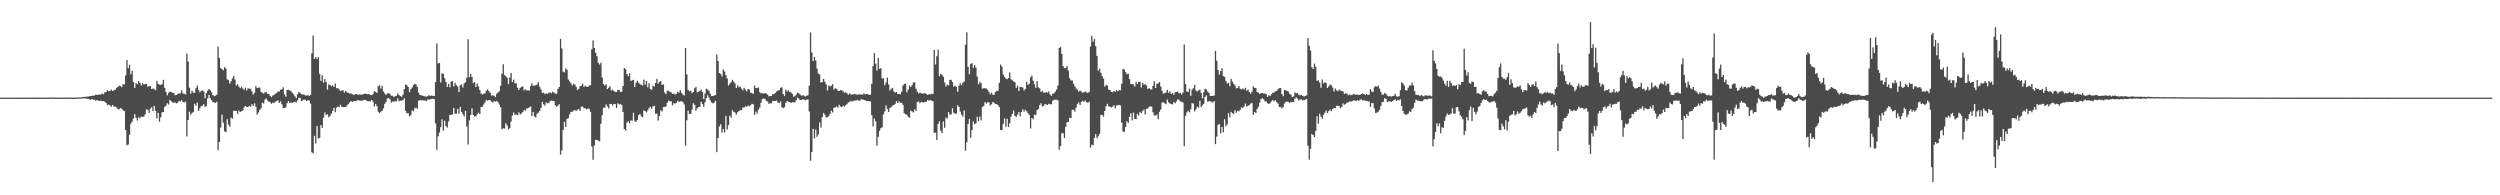 <?xml version="1.0" encoding="UTF-8"?>
<svg xmlns="http://www.w3.org/2000/svg" width="1920" height="150">
  <path d="M0 74.999h1v1.000H0zM1 74.998h1v1.000H1zM2 74.998h1v1.000H2zM3 74.997h1v1.000H3zM4 74.996h1v1.000H4zM5 74.995h1v1.000H5zM6 74.994h1v1.000H6zM7 74.994h1v1.000H7zM8 74.993h1v1.000H8zM9 74.993h1v1.000H9zM10 74.990h1v1.000H10zM11 74.988h1v1.000H11zM12 74.986h1v1.000H12zM13 74.985h1v1.000H13zM14 74.984h1v1.000H14zM15 74.982h1v1.000H15zM16 74.986h1v1.000H16zM17 74.978h1v1.000H17zM18 74.980h1v1.000H18zM19 74.984h1v1.000H19zM20 74.981h1v1.000H20zM21 74.976h1v1.000H21zM22 74.979h1v1.000H22zM23 74.985h1v1.000H23zM24 74.978h1v1.000H24zM25 74.981h1v1.000H25zM26 74.971h1v1.000H26zM27 74.964h1v1.000H27zM28 74.970h1v1.000H28zM29 74.958h1v1.000H29zM30 74.973h1v1.000H30zM31 74.980h1v1.000H31zM32 74.954h1v1.000H32zM33 74.957h1v1.000H33zM34 74.965h1v1.000H34zM35 74.962h1v1.000H35zM36 74.969h1v1.000H36zM37 74.975h1v1.000H37zM38 74.958h1v1.000H38zM39 74.808h1v1.000H39zM40 74.914h1v1.000H40zM41 74.950h1v1.000H41zM42 74.963h1v1.000H42zM43 74.952h1v1.000H43zM44 74.973h1v1.000H44zM45 74.965h1v1.000H45zM46 74.969h1v1.000H46zM47 74.960h1v1.000H47zM48 74.964h1v1.000H48zM49 74.961h1v1.000H49zM50 74.935h1v1.000H50zM51 74.933h1v1.000H51zM52 74.932h1v1.000H52zM53 74.932h1v1.000H53zM54 74.941h1v1.000H54zM55 74.967h1v1.000H55zM56 75.011h1v1.000H56zM57 74.974h1v1.000H57zM58 74.928h1v1.000H58zM59 74.896h1v1.000H59zM60 74.849h1v1.000H60zM61 74.743h1v1.000H61zM62 74.740h1v1.000H62zM63 74.611h1v1.000H63zM64 74.374h1v1.195H64zM65 74.336h1v1.144H65zM66 74.238h1v1.570H66zM67 74.220h1v1.674H67zM68 73.968h1v2.109H68zM69 73.691h1v2.997H69zM70 73.618h1v2.523H70zM71 73.437h1v3.024H71zM72 73.379h1v3.203H72zM73 72.633h1v4.749H73zM74 72.895h1v3.899H74zM75 72.629h1v4.709H75zM76 72.614h1v4.831H76zM77 72.570h1v4.718H77zM78 71.831h1v5.960H78zM79 72.463h1v5.111H79zM80 70.930h1v7.163H80zM81 70.584h1v8.515H81zM82 69.269h1v11.415H82zM83 70.149h1v10.182H83zM84 69.744h1v11.213H84zM85 68.811h1v13.169H85zM86 69.899h1v10.669H86zM87 69.255h1v12.668H87zM88 68.905h1v13.009H88zM89 67.520h1v15.032H89zM90 66.702h1v17.053H90zM91 65.756h1v18.275H91zM92 66.101h1v16.912H92zM93 66.950h1v16.613H93zM94 64.741h1v19.989H94zM95 64.790h1v20.431H95zM96 58.028h1v41.777H96zM97 46.156h1v65.424H97zM98 52.356h1v58.617H98zM99 49.742h1v53.728H99zM100 57.137h1v37.963H100zM101 54.444h1v38.969H101zM102 62.931h1v28.105H102zM103 67.576h1v20.137H103zM104 63.835h1v26.581H104zM105 64.623h1v27.996H105zM106 62.298h1v27.801H106zM107 63.740h1v27.141H107zM108 65.636h1v23.937H108zM109 63.835h1v25.992H109zM110 64.865h1v24.671H110zM111 64.620h1v23.184H111zM112 64.391h1v19.657H112zM113 66.714h1v17.621H113zM114 66.059h1v20.629H114zM115 66.170h1v17.360H115zM116 68.371h1v14.020H116zM117 67.927h1v17.409H117zM118 68.526h1v12.809H118zM119 69.321h1v15.896H119zM120 62.097h1v28.905H120zM121 64.391h1v22.227H121zM122 64.960h1v28.489H122zM123 65.215h1v24.867H123zM124 64.570h1v21.692H124zM125 61.231h1v24.769H125zM126 67.448h1v14.610H126zM127 70.593h1v10.629H127zM128 73.240h1v6.052H128zM129 71.233h1v9.089H129zM130 70.336h1v6.376H130zM131 70.615h1v7.044H131zM132 71.261h1v7.522H132zM133 71.312h1v7.580H133zM134 73.141h1v5.493H134zM135 72.919h1v6.511H135zM136 72.067h1v6.812H136zM137 71.772h1v5.753H137zM138 71.607h1v6.221H138zM139 69.392h1v7.598H139zM140 71.685h1v6.599H140zM141 72.007h1v6.780H141zM142 72.581h1v5.411H142zM143 41.134h1v63.631H143zM144 47.261h1v44.928H144zM145 67.338h1v18.409H145zM146 71.928h1v16.163H146zM147 69.630h1v17.276H147zM148 71.159h1v14.829H148zM149 71.219h1v8.474H149zM150 67.748h1v13.481H150zM151 65.715h1v13.071H151zM152 69.163h1v16.047H152zM153 70.921h1v12.352H153zM154 69.800h1v11.784H154zM155 69.481h1v11.725H155zM156 70.280h1v9.680H156zM157 75.432h1v6.771H157zM158 71.516h1v9.764H158zM159 69.693h1v5.826H159zM160 68.291h1v4.565H160zM161 69.302h1v6.192H161zM162 71.026h1v5.947H162zM163 73.012h1v5.266H163zM164 73.874h1v4.936H164zM165 73.401h1v5.540H165zM166 72.697h1v5.495H166zM167 35.792h1v79.622H167zM168 44.476h1v64.548H168zM169 52.295h1v45.632H169zM170 53.100h1v34.931H170zM171 54.036h1v40.243H171zM172 51.570h1v49.348H172zM173 52.725h1v48.711H173zM174 60.887h1v30.645H174zM175 61.589h1v34.120H175zM176 64.229h1v33.060H176zM177 62.337h1v28.006H177zM178 60.149h1v31.026H178zM179 58.381h1v26.588H179zM180 61.094h1v24.034H180zM181 65.588h1v19.657H181zM182 64.665h1v22.717H182zM183 66.465h1v18.468H183zM184 67.721h1v18.416H184zM185 66.500h1v18.858H185zM186 67.939h1v16.961H186zM187 68.920h1v13.565H187zM188 67.298h1v14.126H188zM189 69.482h1v12.662H189zM190 67.850h1v14.288H190zM191 68.167h1v13.080H191zM192 68.219h1v13.788H192zM193 70.278h1v9.621H193zM194 72.636h1v8.784H194zM195 71.147h1v8.210H195zM196 66.176h1v15.790H196zM197 67.643h1v20.374H197zM198 67.239h1v19.139H198zM199 67.345h1v17.094H199zM200 70.567h1v12.594H200zM201 71.284h1v7.692H201zM202 71.952h1v7.500H202zM203 70.950h1v5.611H203zM204 70.533h1v5.112H204zM205 72.027h1v5.190H205zM206 72.150h1v6.003H206zM207 73.563h1v4.946H207zM208 74.645h1v5.092H208zM209 73.425h1v5.326H209zM210 72.786h1v6.433H210zM211 71.989h1v6.004H211zM212 71.423h1v6.234H212zM213 70.120h1v6.975H213zM214 70.339h1v8.695H214zM215 68.899h1v8.948H215zM216 68.568h1v11.569H216zM217 67.027h1v16.037H217zM218 72.492h1v10.326H218zM219 74.247h1v8.251H219zM220 69.064h1v10.226H220zM221 68.945h1v8.693H221zM222 69.423h1v9.787H222zM223 70.119h1v8.517H223zM224 71.226h1v7.882H224zM225 72.370h1v6.045H225zM226 74.008h1v4.086H226zM227 75.366h1v3.387H227zM228 72.400h1v4.742H228zM229 70.705h1v4.627H229zM230 71.231h1v3.947H230zM231 72.371h1v5.266H231zM232 72.517h1v4.636H232zM233 72.542h1v3.771H233zM234 73.298h1v3.420H234zM235 73.306h1v4.255H235zM236 73.071h1v3.839H236zM237 73.749h1v3.444H237zM238 72.904h1v6.681H238zM239 40.998h1v75.965H239zM240 27.275h1v90.468H240zM241 45.199h1v59.108H241zM242 43.854h1v66.368H242zM243 45.374h1v51.473H243zM244 43.862h1v62.511H244zM245 56.704h1v49.220H245zM246 62.081h1v34.043H246zM247 57.800h1v40.377H247zM248 63.526h1v26.814H248zM249 60.665h1v25.688H249zM250 62.977h1v25.369H250zM251 68.835h1v18.872H251zM252 64.837h1v25.219H252zM253 65.342h1v23.612H253zM254 66.224h1v21.077H254zM255 65.584h1v19.706H255zM256 66.767h1v16.117H256zM257 64.215h1v21.949H257zM258 67.718h1v14.936H258zM259 67.780h1v14.068H259zM260 68.622h1v13.714H260zM261 69.867h1v10.569H261zM262 69.472h1v12.559H262zM263 69.318h1v12.984H263zM264 71.115h1v10.996H264zM265 69.774h1v12.414H265zM266 70.934h1v10.091H266zM267 71.277h1v8.641H267zM268 71.917h1v6.822H268zM269 71.619h1v5.983H269zM270 72.363h1v5.931H270zM271 72.782h1v4.883H271zM272 72.555h1v5.079H272zM273 72.202h1v5.267H273zM274 72.573h1v4.504H274zM275 72.635h1v4.393H275zM276 72.493h1v4.862H276zM277 72.811h1v4.476H277zM278 72.502h1v4.800H278zM279 72.209h1v4.417H279zM280 71.810h1v4.974H280zM281 72.101h1v5.167H281zM282 72.430h1v5.350H282zM283 72.103h1v5.623H283zM284 72.957h1v4.843H284zM285 73.088h1v3.612H285zM286 72.347h1v5.737H286zM287 70.016h1v11.762H287zM288 70.531h1v9.261H288zM289 71.369h1v10.176H289zM290 66.230h1v19.625H290zM291 65.456h1v21.492H291zM292 67.990h1v17.859H292zM293 65.894h1v19.158H293zM294 70.197h1v13.027H294zM295 71.746h1v8.023H295zM296 72.883h1v5.488H296zM297 71.799h1v3.810H297zM298 71.479h1v3.808H298zM299 72.250h1v4.086H299zM300 73.525h1v5.282H300zM301 73.522h1v4.514H301zM302 74.494h1v3.535H302zM303 73.880h1v3.894H303zM304 73.502h1v4.385H304zM305 71.666h1v3.974H305zM306 72.989h1v4.736H306zM307 73.815h1v3.488H307zM308 74.337h1v2.999H308zM309 72.576h1v4.228H309zM310 68.480h1v6.965H310zM311 64.864h1v20.278H311zM312 65.507h1v21.548H312zM313 66.800h1v20.082H313zM314 70.714h1v18.583H314zM315 68.626h1v19.824H315zM316 67.250h1v17.518H316zM317 65.401h1v20.099H317zM318 64.346h1v18.918H318zM319 64.860h1v17.827H319zM320 66.748h1v16.698H320zM321 71.188h1v6.200H321zM322 72.895h1v3.972H322zM323 73.173h1v3.931H323zM324 73.456h1v3.502H324zM325 73.804h1v3.377H325zM326 74.044h1v3.121H326zM327 74.251h1v3.468H327zM328 73.793h1v2.648H328zM329 73.080h1v3.462H329zM330 73.709h1v2.530H330zM331 73.339h1v2.715H331zM332 73.694h1v2.151H332zM333 73.764h1v2.445H333zM334 63.045h1v31.750H334zM335 33.332h1v81.765H335zM336 48.790h1v55.895H336zM337 48.319h1v53.492H337zM338 63.325h1v34.352H338zM339 56.293h1v35.340H339zM340 56.776h1v43.516H340zM341 60.067h1v32.688H341zM342 62.869h1v34.063H342zM343 66.724h1v31.219H343zM344 64.351h1v28.884H344zM345 67.039h1v21.103H345zM346 62.660h1v25.647H346zM347 62.207h1v25.623H347zM348 66.282h1v16.592H348zM349 63.545h1v23.757H349zM350 65.396h1v21.948H350zM351 66.455h1v17.228H351zM352 70.678h1v16.605H352zM353 65.448h1v16.648H353zM354 64.861h1v21.051H354zM355 67.199h1v20.610H355zM356 64.032h1v25.370H356zM357 63.106h1v22.051H357zM358 59.621h1v37.466H358zM359 30.095h1v80.871H359zM360 59.312h1v33.208H360zM361 56.722h1v31.665H361zM362 59.209h1v23.993H362zM363 63.840h1v24.549H363zM364 63.034h1v26.468H364zM365 66.765h1v22.519H365zM366 64.176h1v23.562H366zM367 66.350h1v20.191H367zM368 69.182h1v18.393H368zM369 71.777h1v10.471H369zM370 72.564h1v9.432H370zM371 71.985h1v8.290H371zM372 71.606h1v7.057H372zM373 69.664h1v7.050H373zM374 68.747h1v8.592H374zM375 70.042h1v6.806H375zM376 71.269h1v5.710H376zM377 73.362h1v4.726H377zM378 73.265h1v5.499H378zM379 73.527h1v4.209H379zM380 74.571h1v3.449H380zM381 71.970h1v5.486H381zM382 70.989h1v7.556H382zM383 70.087h1v10.189H383zM384 65.839h1v16.495H384zM385 56.557h1v42.796H385zM386 49.299h1v49.196H386zM387 57.689h1v41.090H387zM388 58.580h1v36.038H388zM389 59.681h1v36.603H389zM390 64.577h1v34.775H390zM391 59.556h1v38.972H391zM392 55.963h1v37.432H392zM393 63.034h1v25.722H393zM394 61.144h1v25.218H394zM395 63.833h1v24.353H395zM396 64.113h1v23.792H396zM397 67.404h1v21.107H397zM398 69.074h1v17.214H398zM399 67.460h1v20.373H399zM400 66.790h1v20.418H400zM401 66.280h1v19.779H401zM402 69.432h1v14.967H402zM403 68.578h1v16.375H403zM404 69.422h1v13.900H404zM405 69.317h1v13.715H405zM406 69.527h1v12.968H406zM407 66.169h1v15.561H407zM408 64.010h1v25.145H408zM409 65.860h1v20.063H409zM410 65.769h1v23.655H410zM411 65.380h1v24.788H411zM412 64.910h1v22.484H412zM413 63.124h1v23.383H413zM414 66.590h1v18.655H414zM415 68.645h1v14.268H415zM416 71.298h1v6.916H416zM417 71.129h1v8.941H417zM418 72.322h1v8.836H418zM419 71.597h1v7.076H419zM420 72.217h1v7.175H420zM421 71.204h1v7.851H421zM422 70.920h1v6.751H422zM423 71.607h1v5.623H423zM424 70.449h1v6.953H424zM425 71.081h1v6.495H425zM426 71.869h1v9.023H426zM427 71.996h1v9.941H427zM428 68.245h1v12.847H428zM429 66.809h1v13.206H429zM430 29.781h1v89.050H430zM431 37.228h1v78.281H431zM432 55.029h1v44.924H432zM433 55.621h1v37.891H433zM434 52.481h1v44.957H434zM435 53.644h1v37.662H435zM436 61.103h1v29.607H436zM437 62.528h1v25.283H437zM438 63.982h1v21.910H438zM439 65.636h1v20.223H439zM440 64.249h1v20.615H440zM441 65.034h1v19.429H441zM442 66.647h1v18.622H442zM443 69.082h1v15.182H443zM444 68.354h1v15.388H444zM445 66.163h1v19.028H445zM446 65.831h1v16.064H446zM447 64.244h1v17.682H447zM448 66.836h1v16.364H448zM449 65.733h1v17.345H449zM450 66.603h1v17.426H450zM451 66.698h1v16.774H451zM452 65.786h1v17.710H452zM453 65.383h1v20.484H453zM454 37.846h1v74.634H454zM455 31.072h1v91.636H455zM456 36.843h1v74.939H456zM457 40.464h1v66.829H457zM458 43.137h1v64.429H458zM459 48.261h1v59.759H459zM460 49.541h1v59.039H460zM461 48.114h1v46.983H461zM462 59.564h1v28.861H462zM463 64.439h1v18.282H463zM464 65.746h1v16.987H464zM465 64.770h1v15.479H465zM466 68.417h1v13.300H466zM467 67.444h1v15.837H467zM468 66.088h1v13.749H468zM469 69.480h1v10.329H469zM470 68.862h1v12.233H470zM471 69.788h1v10.057H471zM472 70.719h1v9.183H472zM473 70.632h1v12.409H473zM474 69.030h1v10.388H474zM475 69.050h1v11.236H475zM476 70.627h1v9.133H476zM477 70.475h1v10.220H477zM478 66.054h1v19.933H478zM479 52.270h1v46.784H479zM480 53.126h1v47.157H480zM481 56.838h1v37.212H481zM482 58.500h1v34.640H482zM483 56.259h1v38.431H483zM484 62.152h1v30.310H484zM485 61.635h1v31.104H485zM486 61.319h1v25.317H486zM487 66.827h1v25.935H487zM488 63.609h1v30.092H488zM489 62.022h1v30.108H489zM490 63.501h1v24.858H490zM491 64.556h1v22.974H491zM492 65.271h1v23.985H492zM493 65.697h1v24.345H493zM494 61.209h1v23.651H494zM495 65.050h1v20.229H495zM496 62.175h1v24.125H496zM497 67.063h1v17.732H497zM498 63.906h1v19.096H498zM499 68.340h1v13.682H499zM500 69.040h1v14.412H500zM501 65.946h1v15.704H501zM502 66.470h1v14.710H502zM503 63.746h1v23.588H503zM504 60.568h1v26.782H504zM505 64.312h1v28.294H505zM506 62.974h1v26.071H506zM507 62.324h1v22.341H507zM508 65.295h1v20.378H508zM509 64.825h1v17.389H509zM510 70.939h1v11.141H510zM511 72.300h1v9.497H511zM512 69.695h1v9.203H512zM513 69.709h1v7.658H513zM514 70.565h1v7.131H514zM515 71.006h1v6.881H515zM516 72.151h1v8.748H516zM517 71.720h1v7.519H517zM518 72.673h1v6.835H518zM519 72.051h1v6.897H519zM520 70.581h1v6.928H520zM521 71.160h1v7.055H521zM522 69.253h1v8.642H522zM523 71.377h1v6.365H523zM524 72.681h1v5.711H524zM525 73.243h1v6.911H525zM526 36.873h1v75.056H526zM527 57.191h1v35.150H527zM528 69.064h1v15.953H528zM529 70.026h1v17.441H529zM530 69.734h1v17.782H530zM531 71.594h1v12.588H531zM532 70.585h1v8.737H532zM533 67.841h1v12.674H533zM534 66.646h1v18.331H534zM535 70.889h1v12.235H535zM536 70.441h1v11.739H536zM537 69.804h1v12.156H537zM538 68.925h1v9.281H538zM539 70.742h1v9.109H539zM540 75.988h1v6.038H540zM541 71.757h1v6.743H541zM542 68.091h1v7.337H542zM543 68.809h1v4.352H543zM544 69.776h1v5.172H544zM545 72.000h1v5.146H545zM546 73.858h1v4.883H546zM547 73.746h1v5.616H547zM548 73.411h1v5.337H548zM549 72.983h1v4.422H549zM550 41.861h1v75.017H550zM551 46.828h1v59.242H551zM552 56.065h1v41.187H552zM553 56.724h1v38.688H553zM554 58.755h1v43.133H554zM555 53.312h1v45.790H555zM556 54.957h1v46.885H556zM557 57.694h1v31.301H557zM558 60.313h1v39.078H558zM559 65.645h1v30.342H559zM560 64.219h1v24.574H560zM561 63.130h1v27.202H561zM562 61.283h1v23.293H562zM563 62.596h1v23.274H563zM564 64.105h1v22.304H564zM565 67.609h1v20.381H565zM566 65.580h1v20.700H566zM567 67.066h1v18.277H567zM568 66.446h1v18.132H568zM569 68.048h1v16.600H569zM570 69.260h1v13.396H570zM571 67.426h1v15.158H571zM572 68.800h1v12.922H572zM573 70.158h1v11.805H573zM574 68.325h1v12.680H574zM575 68.804h1v12.739H575zM576 71.126h1v9.695H576zM577 71.494h1v8.244H577zM578 72.153h1v7.951H578zM579 65.709h1v22.470H579zM580 67.526h1v18.174H580zM581 67.745h1v19.478H581zM582 67.146h1v17.089H582zM583 70.863h1v11.708H583zM584 71.673h1v7.186H584zM585 71.557h1v4.561H585zM586 71.914h1v3.696H586zM587 71.365h1v4.598H587zM588 71.865h1v5.531H588zM589 72.624h1v5.317H589zM590 74.009h1v5.657H590zM591 73.763h1v5.656H591zM592 73.737h1v5.525H592zM593 72.250h1v5.215H593zM594 72.358h1v5.280H594zM595 71.237h1v6.328H595zM596 70.139h1v7.042H596zM597 69.601h1v9.139H597zM598 69.236h1v9.990H598zM599 67.394h1v10.458H599zM600 67.019h1v15.191H600zM601 72.190h1v10.931H601zM602 73.755h1v8.637H602zM603 68.882h1v10.043H603zM604 70.280h1v7.240H604zM605 69.396h1v8.902H605zM606 70.571h1v7.833H606zM607 71.050h1v8.080H607zM608 72.049h1v6.415H608zM609 74.235h1v4.410H609zM610 73.872h1v4.609H610zM611 72.645h1v4.282H611zM612 71.233h1v3.713H612zM613 71.566h1v4.187H613zM614 72.698h1v4.129H614zM615 73.519h1v3.216H615zM616 73.122h1v3.054H616zM617 73.457h1v3.102H617zM618 74.161h1v2.873H618zM619 73.469h1v2.969H619zM620 73.229h1v3.088H620zM621 65.773h1v19.811H621zM622 24.877h1v98.560H622zM623 40.258h1v76.472H623zM624 46.910h1v52.037H624zM625 43.719h1v62.626H625zM626 46.420h1v53.161H626zM627 52.614h1v52.484H627zM628 56.457h1v46.704H628zM629 57.144h1v36.884H629zM630 63.378h1v34.668H630zM631 63.069h1v26.905H631zM632 60.588h1v26.234H632zM633 62.708h1v25.378H633zM634 64.693h1v25.619H634zM635 69.464h1v20.435H635zM636 65.537h1v23.678H636zM637 66.462h1v20.916H637zM638 65.738h1v19.310H638zM639 64.643h1v21.703H639zM640 68.756h1v13.967H640zM641 67.712h1v14.793H641zM642 68.234h1v13.540H642zM643 69.589h1v13.016H643zM644 69.882h1v10.607H644zM645 69.243h1v12.613H645zM646 69.245h1v12.939H646zM647 70.214h1v10.985H647zM648 71.322h1v10.551H648zM649 70.808h1v10.057H649zM650 71.599h1v8.390H650zM651 72.762h1v5.911H651zM652 71.722h1v6.508H652zM653 72.474h1v4.958H653zM654 72.647h1v5.373H654zM655 72.472h1v4.960H655zM656 72.109h1v5.264H656zM657 72.544h1v4.671H657zM658 72.717h1v3.995H658zM659 72.490h1v4.782H659zM660 72.499h1v4.732H660zM661 72.560h1v3.626H661zM662 72.658h1v3.685H662zM663 71.698h1v5.110H663zM664 72.535h1v4.523H664zM665 72.137h1v5.466H665zM666 72.227h1v5.359H666zM667 72.981h1v4.729H667zM668 72.717h1v5.241H668zM669 64.338h1v24.094H669zM670 50.727h1v46.354H670zM671 40.813h1v50.233H671zM672 48.921h1v44.237H672zM673 54.107h1v57.755H673zM674 44.498h1v60.554H674zM675 52.914h1v47.603H675zM676 52.319h1v46.213H676zM677 60.222h1v37.506H677zM678 60.093h1v27.770H678zM679 65.458h1v20.152H679zM680 63.308h1v17.614H680zM681 59.583h1v24.156H681zM682 64.880h1v21.158H682zM683 69.457h1v13.458H683zM684 68.201h1v14.084H684zM685 67.481h1v13.642H685zM686 70.173h1v10.533H686zM687 71.150h1v8.628H687zM688 70.648h1v7.060H688zM689 72.206h1v6.958H689zM690 72.070h1v5.871H690zM691 72.521h1v6.409H691zM692 70.429h1v8.448H692zM693 65.733h1v14.867H693zM694 64.407h1v22.539H694zM695 64.381h1v23.404H695zM696 70.917h1v17.249H696zM697 68.876h1v20.755H697zM698 65.656h1v24.851H698zM699 66.891h1v18.038H699zM700 65.380h1v20.298H700zM701 63.337h1v23.102H701zM702 63.293h1v20.690H702zM703 68.175h1v17.112H703zM704 70.384h1v8.104H704zM705 71.775h1v6.170H705zM706 71.162h1v8.091H706zM707 71.502h1v6.744H707zM708 71.931h1v6.710H708zM709 71.755h1v7.002H709zM710 71.630h1v6.549H710zM711 72.215h1v6.027H711zM712 72.889h1v3.870H712zM713 72.219h1v5.152H713zM714 72.477h1v4.398H714zM715 71.889h1v5.441H715zM716 72.315h1v5.464H716zM717 38.281h1v63.795H717zM718 49.487h1v52.332H718zM719 43.184h1v64.331H719zM720 38.125h1v57.043H720zM721 58.594h1v34.433H721zM722 56.745h1v43.648H722zM723 57.468h1v44.798H723zM724 58.951h1v34.352H724zM725 63.295h1v34.865H725zM726 66.458h1v23.853H726zM727 64.991h1v25.973H727zM728 65.580h1v20.466H728zM729 61.349h1v26.614H729zM730 61.302h1v26.537H730zM731 63.015h1v20.177H731zM732 66.475h1v20.157H732zM733 65.752h1v21.575H733zM734 66.703h1v20.552H734zM735 70.431h1v10.472H735zM736 65.916h1v16.211H736zM737 64.008h1v21.692H737zM738 65.413h1v22.597H738zM739 63.484h1v26.060H739zM740 62.615h1v22.225H740zM741 34.261h1v81.499H741zM742 24.785h1v84.594H742zM743 51.346h1v43.822H743zM744 56.967h1v34.474H744zM745 49.036h1v56.676H745zM746 48.556h1v51.443H746zM747 52.120h1v41.154H747zM748 49.931h1v45.440H748zM749 51.841h1v42.942H749zM750 58.737h1v30.943H750zM751 64.644h1v28.375H751zM752 62.930h1v26.637H752zM753 63.927h1v28.596H753zM754 68.168h1v14.034H754zM755 67.716h1v13.667H755zM756 67.797h1v10.602H756zM757 68.012h1v11.570H757zM758 68.868h1v9.738H758zM759 70.563h1v8.085H759zM760 72.511h1v8.468H760zM761 71.217h1v8.885H761zM762 72.710h1v5.644H762zM763 72.919h1v5.992H763zM764 70.726h1v9.144H764zM765 69.956h1v10.042H765zM766 69.631h1v11.230H766zM767 63.608h1v18.633H767zM768 49.572h1v50.294H768zM769 51.248h1v48.655H769zM770 57.306h1v37.797H770zM771 59.030h1v31.912H771zM772 60.299h1v37.025H772zM773 60.871h1v30.296H773zM774 59.918h1v37.668H774zM775 55.592h1v39.098H775zM776 60.947h1v28.652H776zM777 61.646h1v25.789H777zM778 62.587h1v22.356H778zM779 63.199h1v25.845H779zM780 67.503h1v22.265H780zM781 65.769h1v22.311H781zM782 69.827h1v16.282H782zM783 66.607h1v22.761H783zM784 66.907h1v19.036H784zM785 67.215h1v16.755H785zM786 69.509h1v16.199H786zM787 68.386h1v15.909H787zM788 62.846h1v22.563H788zM789 65.289h1v21.659H789zM790 64.248h1v23.987H790zM791 59.412h1v39.284H791zM792 58.135h1v32.503H792zM793 61.973h1v29.687H793zM794 64.695h1v23.345H794zM795 67.417h1v21.003H795zM796 62.270h1v22.315H796zM797 67.053h1v16.645H797zM798 67.832h1v12.891H798zM799 70.605h1v8.699H799zM800 69.711h1v12.109H800zM801 71.002h1v10.290H801zM802 71.375h1v8.447H802zM803 70.539h1v9.819H803zM804 71.236h1v9.320H804zM805 70.164h1v9.463H805zM806 72.547h1v7.410H806zM807 73.635h1v6.510H807zM808 71.927h1v5.470H808zM809 71.803h1v4.852H809zM810 70.331h1v6.224H810zM811 68.713h1v7.862H811zM812 65.665h1v11.514H812zM813 36.767h1v78.129H813zM814 36.223h1v75.961H814zM815 41.347h1v60.919H815zM816 50.782h1v51.616H816zM817 52.447h1v53.468H817zM818 52.216h1v45.117H818zM819 50.701h1v43.137H819zM820 54.311h1v39.261H820zM821 60.122h1v30.330H821zM822 61.739h1v29.051H822zM823 61.801h1v22.480H823zM824 64.275h1v20.064H824zM825 66.275h1v19.439H825zM826 68.122h1v14.498H826zM827 68.908h1v10.838H827zM828 70.355h1v8.352H828zM829 69.606h1v11.034H829zM830 70.302h1v8.075H830zM831 71.299h1v6.169H831zM832 70.762h1v7.392H832zM833 70.347h1v6.850H833zM834 70.963h1v7.564H834zM835 71.470h1v7.414H835zM836 70.489h1v7.620H836zM837 35.691h1v77.716H837zM838 27.569h1v83.480H838zM839 31.993h1v79.627H839zM840 29.922h1v76.033H840zM841 35.456h1v67.481H841zM842 42.904h1v63.222H842zM843 54.252h1v50.410H843zM844 52.624h1v50.110H844zM845 55.879h1v32.487H845zM846 58.371h1v29.785H846zM847 60.306h1v29.280H847zM848 66.487h1v18.732H848zM849 65.152h1v16.406H849zM850 65.699h1v14.022H850zM851 68.789h1v12.848H851zM852 69.119h1v12.830H852zM853 70.625h1v11.891H853zM854 70.815h1v11.116H854zM855 69.879h1v10.940H855zM856 70.563h1v12.638H856zM857 69.147h1v11.890H857zM858 70.068h1v10.737H858zM859 69.297h1v11.277H859zM860 69.356h1v11.621H860zM861 64.238h1v29.942H861zM862 53.028h1v48.004H862zM863 53.303h1v47.987H863zM864 55.416h1v42.094H864zM865 57.001h1v36.191H865zM866 56.615h1v37.797H866zM867 60.771h1v28.947H867zM868 64.506h1v22.486H868zM869 64.475h1v27.997H869zM870 64.821h1v21.580H870zM871 66.461h1v24.856H871zM872 62.878h1v28.571H872zM873 64.575h1v22.849H873zM874 62.903h1v25.817H874zM875 62.882h1v23.081H875zM876 67.233h1v19.724H876zM877 63.768h1v21.451H877zM878 65.101h1v18.995H878zM879 64.640h1v23.305H879zM880 65.607h1v18.018H880zM881 68.244h1v15.088H881zM882 67.706h1v14.388H882zM883 68.503h1v13.185H883zM884 68.810h1v13.095H884zM885 65.950h1v20.335H885zM886 62.375h1v26.373H886zM887 67.562h1v21.175H887zM888 64.289h1v23.675H888zM889 64.161h1v27.396H889zM890 62.967h1v22.892H890zM891 66.430h1v17.681H891zM892 69.773h1v9.005H892zM893 71.887h1v6.646H893zM894 71.481h1v7.858H894zM895 71.022h1v9.022H895zM896 68.989h1v7.490H896zM897 71.273h1v7.334H897zM898 70.106h1v9.433H898zM899 72.121h1v7.800H899zM900 71.447h1v8.711H900zM901 72.847h1v5.598H901zM902 70.923h1v8.400H902zM903 70.608h1v7.332H903zM904 70.292h1v6.023H904zM905 71.655h1v5.012H905zM906 71.323h1v6.673H906zM907 72.627h1v5.526H907zM908 71.098h1v7.630H908zM909 34.146h1v78.173H909zM910 64.515h1v24.523H910zM911 70.309h1v15.989H911zM912 70.628h1v14.524H912zM913 68.051h1v18.236H913zM914 73.590h1v10.397H914zM915 68.783h1v10.455H915zM916 67.735h1v11.766H916zM917 65.187h1v20.364H917zM918 69.481h1v14.520H918zM919 70.228h1v11.726H919zM920 69.500h1v13.235H920zM921 68.753h1v8.689H921zM922 71.305h1v10.952H922zM923 75.458h1v5.399H923zM924 70.855h1v8.904H924zM925 68.149h1v6.273H925zM926 68.691h1v4.548H926zM927 70.295h1v7.775H927zM928 71.443h1v6.242H928zM929 73.668h1v4.183H929zM930 73.683h1v4.453H930zM931 73.668h1v5.235H931zM932 73.304h1v4.339H932zM933 39.074h1v71.607H933zM934 46.642h1v58.199H934zM935 53.802h1v42.111H935zM936 57.249h1v37.865H936zM937 54.525h1v47.853H937zM938 52.430h1v45.046H938zM939 58.435h1v43.207H939zM940 58.930h1v32.733H940zM941 62.099h1v34.939H941zM942 64.095h1v31.421H942zM943 63.629h1v23.302H943zM944 66.187h1v23.995H944zM945 60.496h1v25.409H945zM946 62.600h1v24.419H946zM947 64.421h1v22.958H947zM948 65.665h1v18.994H948zM949 67.816h1v18.768H949zM950 67.555h1v17.562H950zM951 65.981h1v19.545H951zM952 68.156h1v16.162H952zM953 68.666h1v13.779H953zM954 67.845h1v15.121H954zM955 68.749h1v12.914H955zM956 67.414h1v12.142H956zM957 69.756h1v12.176H957zM958 68.693h1v12.557H958zM959 70.602h1v10.034H959zM960 71.983h1v7.644H960zM961 70.449h1v8.552H961zM962 66.401h1v21.884H962zM963 67.441h1v18.505H963zM964 67.592h1v19.302H964zM965 70.682h1v12.980H965zM966 71.094h1v10.830H966zM967 72.256h1v6.507H967zM968 71.489h1v4.524H968zM969 71.312h1v4.068H969zM970 71.820h1v4.398H970zM971 71.778h1v6.059H971zM972 72.398h1v5.571H972zM973 74.480h1v4.791H973zM974 73.151h1v6.778H974zM975 73.667h1v5.516H975zM976 72.338h1v5.510H976zM977 71.304h1v5.525H977zM978 70.954h1v6.815H978zM979 70.098h1v6.834H979zM980 69.915h1v8.543H980zM981 68.581h1v10.967H981zM982 67.681h1v14.507H982zM983 67.551h1v14.558H983zM984 72.120h1v11.086H984zM985 73.936h1v8.336H985zM986 69.066h1v10.451H986zM987 69.435h1v8.632H987zM988 69.790h1v8.275H988zM989 70.278h1v8.029H989zM990 72.100h1v7.074H990zM991 72.744h1v5.498H991zM992 74.658h1v3.850H992zM993 74.076h1v4.242H993zM994 71.008h1v4.875H994zM995 71.685h1v3.043H995zM996 71.386h1v4.400H996zM997 72.875h1v4.176H997zM998 73.222h1v3.304H998zM999 72.784h1v3.416H999zM1000 73.681h1v3.366H1000zM1001 74.168h1v2.734H1001zM1002 73.723h1v2.835H1002zM1003 73.165h1v2.792H1003zM1004 29.289h1v82.562H1004zM1005 35.025h1v87.487H1005zM1006 38.750h1v75.551H1006zM1007 51.559h1v51.380H1007zM1008 53.016h1v50.629H1008zM1009 48.909h1v56.344H1009zM1010 51.247h1v49.261H1010zM1011 62.044h1v27.248H1011zM1012 61.694h1v33.306H1012zM1013 63.376h1v24.043H1013zM1014 67.350h1v22.218H1014zM1015 61.028h1v30.177H1015zM1016 63.991h1v24.247H1016zM1017 63.149h1v23.375H1017zM1018 63.778h1v21.129H1018zM1019 67.543h1v19.278H1019zM1020 66.310h1v19.074H1020zM1021 64.794h1v19.335H1021zM1022 65.519h1v19.839H1022zM1023 67.165h1v16.480H1023zM1024 70.238h1v12.652H1024zM1025 67.968h1v15.062H1025zM1026 69.378h1v11.820H1026zM1027 70.119h1v11.136H1027zM1028 68.817h1v12.694H1028zM1029 69.542h1v13.561H1029zM1030 69.915h1v12.174H1030zM1031 70.233h1v9.215H1031zM1032 72.216h1v8.203H1032zM1033 71.542h1v8.259H1033zM1034 71.969h1v6.841H1034zM1035 73.223h1v5.395H1035zM1036 72.604h1v5.309H1036zM1037 73.100h1v4.929H1037zM1038 72.923h1v4.729H1038zM1039 72.266h1v4.809H1039zM1040 72.518h1v4.686H1040zM1041 72.782h1v4.773H1041zM1042 72.589h1v4.265H1042zM1043 72.891h1v4.618H1043zM1044 72.786h1v3.790H1044zM1045 72.200h1v4.061H1045zM1046 71.755h1v5.352H1046zM1047 72.129h1v4.799H1047zM1048 73.012h1v4.377H1048zM1049 72.156h1v5.362H1049zM1050 72.910h1v4.920H1050zM1051 72.796h1v5.199H1051zM1052 68.468h1v13.560H1052zM1053 70.299h1v8.843H1053zM1054 70.703h1v8.506H1054zM1055 66.999h1v16.378H1055zM1056 66.170h1v20.534H1056zM1057 66.651h1v19.944H1057zM1058 65.711h1v19.997H1058zM1059 68.030h1v16.307H1059zM1060 70.516h1v10.887H1060zM1061 72.576h1v5.960H1061zM1062 72.758h1v5.310H1062zM1063 71.398h1v3.901H1063zM1064 72.083h1v3.882H1064zM1065 73.462h1v4.829H1065zM1066 74.153h1v3.710H1066zM1067 73.700h1v4.075H1067zM1068 74.250h1v4.030H1068zM1069 73.806h1v3.788H1069zM1070 73.623h1v3.361H1070zM1071 72.017h1v4.195H1071zM1072 73.978h1v3.528H1072zM1073 74.231h1v2.377H1073zM1074 73.911h1v3.271H1074zM1075 69.218h1v7.127H1075zM1076 63.217h1v18.064H1076zM1077 64.023h1v21.124H1077zM1078 65.700h1v21.738H1078zM1079 69.219h1v18.873H1079zM1080 69.509h1v18.436H1080zM1081 67.365h1v19.935H1081zM1082 65.743h1v19.765H1082zM1083 65.583h1v20.315H1083zM1084 63.419h1v20.235H1084zM1085 65.652h1v17.037H1085zM1086 69.994h1v8.952H1086zM1087 72.737h1v3.711H1087zM1088 72.900h1v4.331H1088zM1089 73.056h1v4.199H1089zM1090 73.805h1v3.760H1090zM1091 72.973h1v4.917H1091zM1092 73.563h1v4.171H1092zM1093 74.033h1v2.586H1093zM1094 73.175h1v2.818H1094zM1095 73.277h1v3.083H1095zM1096 73.622h1v2.661H1096zM1097 73.267h1v2.351H1097zM1098 73.501h1v2.416H1098zM1099 73.963h1v1.677H1099zM1100 38.625h1v73.787H1100zM1101 46.771h1v60.063H1101zM1102 48.674h1v52.723H1102zM1103 52.992h1v41.690H1103zM1104 58.285h1v38.617H1104zM1105 58.956h1v35.777H1105zM1106 58.682h1v43.660H1106zM1107 59.820h1v37.935H1107zM1108 61.925h1v36.249H1108zM1109 64.296h1v28.531H1109zM1110 65.866h1v23.613H1110zM1111 61.992h1v25.208H1111zM1112 66.710h1v21.587H1112zM1113 62.033h1v25.837H1113zM1114 63.829h1v23.295H1114zM1115 65.921h1v17.208H1115zM1116 65.494h1v21.849H1116zM1117 66.024h1v21.187H1117zM1118 65.322h1v17.073H1118zM1119 68.541h1v13.635H1119zM1120 64.679h1v20.827H1120zM1121 65.441h1v23.022H1121zM1122 62.942h1v26.655H1122zM1123 63.084h1v28.535H1123zM1124 37.452h1v66.262H1124zM1125 53.606h1v46.950H1125zM1126 58.015h1v31.974H1126zM1127 55.498h1v37.035H1127zM1128 63.817h1v20.787H1128zM1129 64.374h1v17.508H1129zM1130 62.728h1v30.346H1130zM1131 62.916h1v19.880H1131zM1132 66.749h1v19.196H1132zM1133 66.650h1v21.272H1133zM1134 71.766h1v13.946H1134zM1135 71.445h1v10.645H1135zM1136 72.178h1v9.305H1136zM1137 72.825h1v6.322H1137zM1138 70.137h1v6.972H1138zM1139 69.247h1v6.899H1139zM1140 70.249h1v6.579H1140zM1141 70.396h1v6.087H1141zM1142 72.117h1v5.430H1142zM1143 73.863h1v4.690H1143zM1144 73.636h1v5.105H1144zM1145 73.630h1v4.564H1145zM1146 74.109h1v3.815H1146zM1147 72.317h1v5.230H1147zM1148 71.175h1v7.578H1148zM1149 69.810h1v12.919H1149zM1150 59.974h1v31.025H1150zM1151 51.618h1v48.120H1151zM1152 48.676h1v51.396H1152zM1153 59.050h1v35.928H1153zM1154 60.291h1v36.784H1154zM1155 60.457h1v38.909H1155zM1156 61.287h1v31.066H1156zM1157 59.294h1v40.780H1157zM1158 56.120h1v37.414H1158zM1159 65.217h1v23.700H1159zM1160 60.869h1v27.284H1160zM1161 63.866h1v24.004H1161zM1162 67.044h1v18.116H1162zM1163 67.441h1v21.277H1163zM1164 67.133h1v20.641H1164zM1165 66.310h1v19.301H1165zM1166 66.688h1v20.725H1166zM1167 65.655h1v20.988H1167zM1168 68.547h1v16.916H1168zM1169 70.716h1v13.177H1169zM1170 69.341h1v14.230H1170zM1171 69.150h1v14.038H1171zM1172 69.570h1v12.971H1172zM1173 63.771h1v24.744H1173zM1174 65.294h1v24.360H1174zM1175 66.770h1v22.063H1175zM1176 65.063h1v25.565H1176zM1177 64.704h1v23.108H1177zM1178 66.032h1v19.916H1178zM1179 62.620h1v24.215H1179zM1180 66.949h1v15.895H1180zM1181 68.492h1v11.792H1181zM1182 71.668h1v6.406H1182zM1183 71.643h1v8.601H1183zM1184 72.411h1v8.619H1184zM1185 71.630h1v7.045H1185zM1186 70.723h1v8.617H1186zM1187 71.385h1v7.180H1187zM1188 70.732h1v7.104H1188zM1189 71.540h1v5.674H1189zM1190 71.078h1v6.702H1190zM1191 71.904h1v8.865H1191zM1192 71.676h1v8.553H1192zM1193 72.790h1v9.530H1193zM1194 68.415h1v10.604H1194zM1195 66.952h1v14.183H1195zM1196 33.461h1v82.575H1196zM1197 40.859h1v59.934H1197zM1198 54.570h1v46.134H1198zM1199 49.535h1v49.350H1199zM1200 54.766h1v38.324H1200zM1201 57.843h1v32.885H1201zM1202 62.274h1v28.315H1202zM1203 64.574h1v24.557H1203zM1204 65.056h1v22.095H1204zM1205 63.438h1v20.276H1205zM1206 65.107h1v19.870H1206zM1207 65.926h1v19.535H1207zM1208 66.925h1v17.704H1208zM1209 69.981h1v14.927H1209zM1210 68.561h1v16.657H1210zM1211 66.109h1v17.872H1211zM1212 64.112h1v17.792H1212zM1213 67.235h1v15.789H1213zM1214 65.474h1v17.265H1214zM1215 66.583h1v16.270H1215zM1216 66.590h1v17.475H1216zM1217 65.450h1v17.930H1217zM1218 65.547h1v17.623H1218zM1219 65.821h1v19.891H1219zM1220 41.178h1v70.069H1220zM1221 17.002h1v101.117H1221zM1222 36.827h1v65.467H1222zM1223 33.963h1v70.847H1223zM1224 51.829h1v44.877H1224zM1225 36.660h1v63.434H1225zM1226 48.306h1v48.694H1226zM1227 55.545h1v31.630H1227zM1228 63.591h1v21.625H1228zM1229 66.454h1v20.300H1229zM1230 64.486h1v20.629H1230zM1231 65.114h1v17.285H1231zM1232 70.036h1v11.807H1232zM1233 68.964h1v14.514H1233zM1234 69.213h1v12.585H1234zM1235 68.419h1v13.167H1235zM1236 71.265h1v8.407H1236zM1237 70.987h1v11.514H1237zM1238 70.783h1v9.563H1238zM1239 68.403h1v11.713H1239zM1240 71.076h1v8.709H1240zM1241 70.198h1v9.517H1241zM1242 71.027h1v7.427H1242zM1243 69.836h1v8.160H1243zM1244 59.321h1v25.395H1244zM1245 57.692h1v34.643H1245zM1246 54.439h1v50.584H1246zM1247 58.015h1v39.926H1247zM1248 63.636h1v31.238H1248zM1249 58.409h1v37.091H1249zM1250 60.216h1v34.568H1250zM1251 59.239h1v31.881H1251zM1252 59.940h1v30.567H1252zM1253 62.439h1v24.970H1253zM1254 66.486h1v21.283H1254zM1255 67.836h1v18.238H1255zM1256 67.914h1v17.805H1256zM1257 67.613h1v16.644H1257zM1258 66.793h1v17.578H1258zM1259 66.683h1v16.435H1259zM1260 63.708h1v19.850H1260zM1261 68.479h1v13.132H1261zM1262 68.062h1v16.748H1262zM1263 69.612h1v13.303H1263zM1264 68.882h1v14.722H1264zM1265 66.629h1v17.294H1265zM1266 69.454h1v14.259H1266zM1267 68.661h1v13.165H1267zM1268 63.494h1v19.801H1268zM1269 67.208h1v13.516H1269zM1270 66.377h1v18.648H1270zM1271 65.553h1v21.518H1271zM1272 67.022h1v24.209H1272zM1273 68.047h1v21.468H1273zM1274 64.987h1v22.644H1274zM1275 63.574h1v24.270H1275zM1276 64.228h1v22.683H1276zM1277 64.836h1v19.339H1277zM1278 62.493h1v23.571H1278zM1279 65.814h1v17.024H1279zM1280 64.235h1v18.970H1280zM1281 64.248h1v18.707H1281zM1282 70.568h1v8.142H1282zM1283 72.829h1v7.120H1283zM1284 72.999h1v7.161H1284zM1285 72.834h1v4.501H1285zM1286 71.258h1v6.157H1286zM1287 71.257h1v5.792H1287zM1288 70.856h1v6.626H1288zM1289 71.734h1v5.510H1289zM1290 71.898h1v7.991H1290zM1291 49.470h1v42.736H1291zM1292 44.807h1v61.961H1292zM1293 57.550h1v31.432H1293zM1294 63.634h1v27.195H1294zM1295 67.189h1v20.429H1295zM1296 62.558h1v26.525H1296zM1297 65.179h1v20.594H1297zM1298 67.824h1v17.650H1298zM1299 68.625h1v16.639H1299zM1300 66.798h1v16.971H1300zM1301 69.362h1v12.844H1301zM1302 70.051h1v11.965H1302zM1303 71.073h1v10.247H1303zM1304 72.341h1v7.247H1304zM1305 70.773h1v10.435H1305zM1306 71.841h1v7.345H1306zM1307 71.319h1v8.361H1307zM1308 71.593h1v6.202H1308zM1309 71.825h1v6.139H1309zM1310 72.946h1v3.606H1310zM1311 73.207h1v4.320H1311zM1312 72.691h1v4.515H1312zM1313 73.504h1v3.581H1313zM1314 73.248h1v3.899H1314zM1315 44.116h1v49.295H1315zM1316 25.629h1v97.003H1316zM1317 56.321h1v43.653H1317zM1318 56.737h1v42.913H1318zM1319 60.852h1v25.494H1319zM1320 52.679h1v41.691H1320zM1321 49.632h1v50.265H1321zM1322 59.060h1v34.573H1322zM1323 57.510h1v37.576H1323zM1324 63.091h1v32.673H1324zM1325 61.173h1v36.333H1325zM1326 64.729h1v19.898H1326zM1327 65.322h1v21.874H1327zM1328 67.930h1v19.622H1328zM1329 68.132h1v16.731H1329zM1330 64.964h1v24.022H1330zM1331 64.081h1v23.308H1331zM1332 64.195h1v18.374H1332zM1333 67.448h1v12.917H1333zM1334 69.768h1v13.920H1334zM1335 69.224h1v14.170H1335zM1336 67.452h1v11.349H1336zM1337 66.316h1v11.251H1337zM1338 68.109h1v10.665H1338zM1339 66.828h1v12.055H1339zM1340 66.678h1v12.946H1340zM1341 67.813h1v14.075H1341zM1342 66.995h1v15.509H1342zM1343 67.105h1v22.102H1343zM1344 66.712h1v18.184H1344zM1345 65.425h1v18.790H1345zM1346 66.058h1v21.075H1346zM1347 66.484h1v19.613H1347zM1348 69.025h1v16.986H1348zM1349 68.086h1v11.235H1349zM1350 68.423h1v7.030H1350zM1351 72.760h1v3.547H1351zM1352 73.777h1v4.169H1352zM1353 74.296h1v3.561H1353zM1354 75.111h1v3.259H1354zM1355 74.269h1v3.557H1355zM1356 73.993h1v3.818H1356zM1357 73.625h1v3.906H1357zM1358 72.956h1v5.020H1358zM1359 72.978h1v5.000H1359zM1360 72.398h1v3.322H1360zM1361 73.316h1v2.893H1361zM1362 73.287h1v3.545H1362zM1363 73.166h1v3.934H1363zM1364 67.616h1v15.839H1364zM1365 65.860h1v19.036H1365zM1366 66.712h1v18.051H1366zM1367 66.592h1v18.217H1367zM1368 69.630h1v12.824H1368zM1369 71.867h1v9.454H1369zM1370 71.254h1v7.359H1370zM1371 73.074h1v3.013H1371zM1372 72.865h1v2.825H1372zM1373 71.844h1v3.689H1373zM1374 72.825h1v3.225H1374zM1375 72.924h1v3.766H1375zM1376 73.786h1v3.906H1376zM1377 74.816h1v3.242H1377zM1378 74.997h1v3.275H1378zM1379 74.537h1v3.105H1379zM1380 73.584h1v3.631H1380zM1381 72.230h1v3.199H1381zM1382 73.898h1v2.651H1382zM1383 74.584h1v2.281H1383zM1384 74.603h1v3.026H1384zM1385 74.331h1v2.886H1385zM1386 73.340h1v3.088H1386zM1387 42.132h1v63.337H1387zM1388 40.232h1v64.775H1388zM1389 41.316h1v71.724H1389zM1390 49.332h1v53.027H1390zM1391 50.885h1v55.725H1391zM1392 51.611h1v53.788H1392zM1393 51.751h1v55.159H1393zM1394 56.772h1v40.965H1394zM1395 56.061h1v40.525H1395zM1396 59.669h1v34.984H1396zM1397 62.297h1v27.178H1397zM1398 64.043h1v26.156H1398zM1399 63.233h1v22.698H1399zM1400 59.856h1v26.776H1400zM1401 64.879h1v20.935H1401zM1402 69.244h1v16.254H1402zM1403 69.697h1v15.924H1403zM1404 68.931h1v14.912H1404zM1405 68.030h1v14.667H1405zM1406 66.891h1v15.541H1406zM1407 67.428h1v15.409H1407zM1408 68.112h1v13.852H1408zM1409 68.359h1v13.789H1409zM1410 69.271h1v12.803H1410zM1411 70.995h1v10.554H1411zM1412 72.496h1v8.792H1412zM1413 71.532h1v9.345H1413zM1414 70.914h1v8.623H1414zM1415 72.103h1v8.847H1415zM1416 71.750h1v8.143H1416zM1417 71.565h1v7.798H1417zM1418 72.255h1v7.479H1418zM1419 72.247h1v6.975H1419zM1420 72.743h1v5.619H1420zM1421 72.889h1v5.002H1421zM1422 72.684h1v4.695H1422zM1423 72.933h1v4.495H1423zM1424 72.722h1v4.243H1424zM1425 73.157h1v3.909H1425zM1426 72.636h1v4.543H1426zM1427 72.751h1v3.916H1427zM1428 73.061h1v3.514H1428zM1429 73.611h1v3.161H1429zM1430 73.537h1v3.018H1430zM1431 73.685h1v2.840H1431zM1432 73.438h1v3.332H1432zM1433 72.883h1v4.469H1433zM1434 72.912h1v4.471H1434zM1435 52.653h1v38.196H1435zM1436 29.146h1v84.066H1436zM1437 45.220h1v57.402H1437zM1438 36.406h1v68.778H1438zM1439 40.700h1v73.427H1439zM1440 28.645h1v85.282H1440zM1441 34.533h1v74.119H1441zM1442 53.583h1v43.855H1442zM1443 56.024h1v32.651H1443zM1444 61.952h1v30.803H1444zM1445 61.627h1v25.095H1445zM1446 64.862h1v23.729H1446zM1447 63.026h1v22.716H1447zM1448 59.523h1v25.444H1448zM1449 66.668h1v16.268H1449zM1450 64.943h1v16.602H1450zM1451 67.518h1v14.537H1451zM1452 67.825h1v16.095H1452zM1453 63.367h1v22.121H1453zM1454 64.159h1v21.176H1454zM1455 61.661h1v22.812H1455zM1456 63.537h1v27.117H1456zM1457 70.487h1v16.564H1457zM1458 66.376h1v23.079H1458zM1459 62.469h1v29.068H1459zM1460 66.726h1v22.527H1460zM1461 67.581h1v19.223H1461zM1462 66.683h1v16.106H1462zM1463 64.313h1v19.540H1463zM1464 65.391h1v24.607H1464zM1465 66.849h1v21.168H1465zM1466 63.592h1v21.629H1466zM1467 64.635h1v19.155H1467zM1468 64.418h1v21.321H1468zM1469 68.363h1v16.257H1469zM1470 66.419h1v19.247H1470zM1471 66.274h1v18.457H1471zM1472 67.262h1v15.545H1472zM1473 67.228h1v11.421H1473zM1474 66.812h1v11.254H1474zM1475 68.064h1v11.839H1475zM1476 70.423h1v8.988H1476zM1477 70.053h1v9.905H1477zM1478 70.579h1v10.144H1478zM1479 69.573h1v9.974H1479zM1480 70.118h1v7.065H1480zM1481 71.511h1v7.101H1481zM1482 68.152h1v16.110H1482zM1483 26.627h1v101.775H1483zM1484 25.256h1v114.632H1484zM1485 35.682h1v75.456H1485zM1486 30.678h1v78.399H1486zM1487 42.474h1v67.746H1487zM1488 33.086h1v76.759H1488zM1489 45.598h1v60.948H1489zM1490 53.261h1v47.302H1490zM1491 53.481h1v46.180H1491zM1492 51.910h1v52.037H1492zM1493 58.836h1v38.310H1493zM1494 59.601h1v30.501H1494zM1495 51.187h1v39.070H1495zM1496 61.826h1v26.995H1496zM1497 61.173h1v29.158H1497zM1498 63.774h1v23.823H1498zM1499 61.757h1v24.905H1499zM1500 61.565h1v27.669H1500zM1501 67.127h1v24.648H1501zM1502 63.392h1v27.533H1502zM1503 58.357h1v31.884H1503zM1504 58.815h1v27.811H1504zM1505 59.860h1v27.494H1505zM1506 59.515h1v29.458H1506zM1507 40.368h1v66.920H1507zM1508 44.267h1v56.979H1508zM1509 63.768h1v27.098H1509zM1510 63.568h1v29.235H1510zM1511 57.117h1v34.246H1511zM1512 62.363h1v25.260H1512zM1513 63.761h1v22.033H1513zM1514 62.942h1v26.064H1514zM1515 62.946h1v22.126H1515zM1516 67.284h1v12.651H1516zM1517 69.254h1v20.485H1517zM1518 61.509h1v24.150H1518zM1519 66.282h1v18.308H1519zM1520 65.731h1v23.690H1520zM1521 63.729h1v21.014H1521zM1522 64.157h1v25.288H1522zM1523 63.894h1v19.407H1523zM1524 62.298h1v22.487H1524zM1525 63.521h1v22.084H1525zM1526 66.216h1v20.468H1526zM1527 62.255h1v21.419H1527zM1528 63.444h1v21.150H1528zM1529 62.649h1v21.928H1529zM1530 65.084h1v23.221H1530zM1531 28.196h1v92.183H1531zM1532 20.975h1v108.014H1532zM1533 30.642h1v76.962H1533zM1534 44.306h1v70.449H1534zM1535 39.096h1v72.654H1535zM1536 26.486h1v78.723H1536zM1537 47.272h1v60.955H1537zM1538 51.728h1v47.330H1538zM1539 51.800h1v56.514H1539zM1540 54.310h1v46.717H1540zM1541 52.649h1v50.353H1541zM1542 53.910h1v44.847H1542zM1543 52.321h1v46.553H1543zM1544 55.100h1v43.198H1544zM1545 53.816h1v36.922H1545zM1546 57.951h1v32.716H1546zM1547 57.418h1v33.463H1547zM1548 59.023h1v32.618H1548zM1549 61.414h1v27.289H1549zM1550 61.180h1v31.554H1550zM1551 62.194h1v27.679H1551zM1552 61.502h1v27.441H1552zM1553 66.582h1v19.188H1553zM1554 64.078h1v20.780H1554zM1555 61.633h1v24.061H1555zM1556 67.034h1v16.449H1556zM1557 66.273h1v21.358H1557zM1558 65.961h1v19.231H1558zM1559 66.705h1v18.270H1559zM1560 64.496h1v21.746H1560zM1561 68.479h1v16.047H1561zM1562 69.676h1v12.527H1562zM1563 67.499h1v16.654H1563zM1564 68.349h1v11.545H1564zM1565 68.208h1v12.656H1565zM1566 69.155h1v11.118H1566zM1567 69.070h1v11.205H1567zM1568 68.191h1v11.589H1568zM1569 71.350h1v8.418H1569zM1570 69.629h1v11.790H1570zM1571 66.794h1v13.910H1571zM1572 70.015h1v10.069H1572zM1573 70.480h1v11.265H1573zM1574 69.902h1v10.311H1574zM1575 70.741h1v8.624H1575zM1576 71.876h1v6.905H1576zM1577 70.141h1v9.271H1577zM1578 69.735h1v10.409H1578zM1579 70.281h1v9.399H1579zM1580 71.848h1v8.040H1580zM1581 70.699h1v10.512H1581zM1582 70.328h1v9.419H1582zM1583 69.786h1v9.391H1583zM1584 70.388h1v8.317H1584zM1585 71.922h1v6.859H1585zM1586 71.231h1v7.331H1586zM1587 71.774h1v6.358H1587zM1588 71.369h1v7.177H1588zM1589 70.539h1v7.612H1589zM1590 71.546h1v6.798H1590zM1591 71.588h1v6.760H1591zM1592 70.981h1v7.071H1592zM1593 72.921h1v4.495H1593zM1594 72.239h1v6.265H1594zM1595 72.054h1v6.304H1595zM1596 72.436h1v5.759H1596zM1597 72.366h1v4.986H1597zM1598 72.857h1v4.706H1598zM1599 71.518h1v6.539H1599zM1600 73.214h1v3.996H1600zM1601 73.589h1v2.876H1601zM1602 73.447h1v3.769H1602zM1603 73.034h1v4.006H1603zM1604 72.543h1v4.507H1604zM1605 73.016h1v4.385H1605zM1606 73.413h1v4.047H1606zM1607 73.262h1v4.500H1607zM1608 73.250h1v3.390H1608zM1609 73.076h1v3.547H1609zM1610 72.917h1v4.105H1610zM1611 73.679h1v3.043H1611zM1612 73.706h1v2.641H1612zM1613 73.554h1v3.339H1613zM1614 73.515h1v3.065H1614zM1615 73.459h1v3.735H1615zM1616 73.429h1v3.135H1616zM1617 73.184h1v3.269H1617zM1618 73.575h1v2.699H1618zM1619 73.537h1v3.196H1619zM1620 73.183h1v3.181H1620zM1621 74.036h1v2.216H1621zM1622 73.407h1v2.505H1622zM1623 73.683h1v2.572H1623zM1624 73.295h1v2.989H1624zM1625 73.772h1v2.469H1625zM1626 74.003h1v2.026H1626zM1627 74.123h1v2.318H1627zM1628 73.923h1v2.158H1628zM1629 73.889h1v2.154H1629zM1630 74.161h1v2.254H1630zM1631 73.912h1v1.942H1631zM1632 73.814h1v2.151H1632zM1633 74.115h1v1.957H1633zM1634 74.313h1v1.758H1634zM1635 74.290h1v1.348H1635zM1636 74.258h1v1.496H1636zM1637 73.968h1v2.032H1637zM1638 74.077h1v1.627H1638zM1639 74.276h1v1.510H1639zM1640 74.397h1v1.235H1640zM1641 74.258h1v1.424H1641zM1642 74.395h1v1.367H1642zM1643 74.243h1v1.556H1643zM1644 74.258h1v1.774H1644zM1645 74.394h1v1.162H1645zM1646 74.401h1v1.260H1646zM1647 74.349h1v1.450H1647zM1648 74.526h1v1.182H1648zM1649 74.299h1v1.239H1649zM1650 74.310h1v1.088H1650zM1651 74.437h1v1.194H1651zM1652 74.457h1v1.061H1652zM1653 74.569h1v1.000H1653zM1654 74.617h1v1.000H1654zM1655 74.639h1v1.000H1655zM1656 74.569h1v1.000H1656zM1657 74.469h1v1.000H1657zM1658 74.671h1v1.000H1658zM1659 74.574h1v1.000H1659zM1660 74.672h1v1.000H1660zM1661 74.656h1v1.000H1661zM1662 74.547h1v1.000H1662zM1663 74.585h1v1.063H1663zM1664 74.677h1v1.000H1664zM1665 74.624h1v1.000H1665zM1666 74.653h1v1.000H1666zM1667 74.709h1v1.000H1667zM1668 74.661h1v1.000H1668zM1669 74.655h1v1.000H1669zM1670 74.512h1v1.000H1670zM1671 74.642h1v1.000H1671zM1672 74.732h1v1.000H1672zM1673 74.613h1v1.000H1673zM1674 74.763h1v1.000H1674zM1675 74.713h1v1.000H1675zM1676 74.649h1v1.000H1676zM1677 74.719h1v1.000H1677zM1678 74.735h1v1.000H1678zM1679 74.742h1v1.000H1679zM1680 74.791h1v1.000H1680zM1681 74.715h1v1.000H1681zM1682 74.725h1v1.000H1682zM1683 74.794h1v1.000H1683zM1684 74.676h1v1.000H1684zM1685 74.752h1v1.000H1685zM1686 74.813h1v1.000H1686zM1687 74.759h1v1.000H1687zM1688 74.749h1v1.000H1688zM1689 74.762h1v1.000H1689zM1690 74.859h1v1.000H1690zM1691 74.851h1v1.000H1691zM1692 74.795h1v1.000H1692zM1693 74.848h1v1.000H1693zM1694 74.898h1v1.000H1694zM1695 74.872h1v1.000H1695zM1696 74.875h1v1.000H1696zM1697 74.840h1v1.000H1697zM1698 74.886h1v1.000H1698zM1699 74.855h1v1.000H1699zM1700 74.906h1v1.000H1700zM1701 74.850h1v1.000H1701zM1702 74.912h1v1.000H1702zM1703 74.891h1v1.000H1703zM1704 74.880h1v1.000H1704zM1705 74.856h1v1.000H1705zM1706 74.901h1v1.000H1706zM1707 74.900h1v1.000H1707zM1708 74.912h1v1.000H1708zM1709 74.891h1v1.000H1709zM1710 74.877h1v1.000H1710zM1711 74.911h1v1.000H1711zM1712 74.842h1v1.000H1712zM1713 74.909h1v1.000H1713zM1714 74.902h1v1.000H1714zM1715 74.905h1v1.000H1715zM1716 74.910h1v1.000H1716zM1717 74.898h1v1.000H1717zM1718 74.907h1v1.000H1718zM1719 74.934h1v1.000H1719zM1720 74.928h1v1.000H1720zM1721 74.937h1v1.000H1721zM1722 74.933h1v1.000H1722zM1723 74.934h1v1.000H1723zM1724 74.928h1v1.000H1724zM1725 74.934h1v1.000H1725zM1726 74.926h1v1.000H1726zM1727 74.900h1v1.000H1727zM1728 74.932h1v1.000H1728zM1729 74.924h1v1.000H1729zM1730 74.927h1v1.000H1730zM1731 74.924h1v1.000H1731zM1732 74.924h1v1.000H1732zM1733 74.956h1v1.000H1733zM1734 74.936h1v1.000H1734zM1735 74.954h1v1.000H1735zM1736 74.939h1v1.000H1736zM1737 74.912h1v1.000H1737zM1738 74.955h1v1.000H1738zM1739 74.925h1v1.000H1739zM1740 74.953h1v1.000H1740zM1741 74.952h1v1.000H1741zM1742 74.960h1v1.000H1742zM1743 74.948h1v1.000H1743zM1744 74.949h1v1.000H1744zM1745 74.961h1v1.000H1745zM1746 74.957h1v1.000H1746zM1747 74.925h1v1.000H1747zM1748 74.947h1v1.000H1748zM1749 74.953h1v1.000H1749zM1750 74.931h1v1.000H1750zM1751 74.973h1v1.000H1751zM1752 74.954h1v1.000H1752zM1753 74.949h1v1.000H1753zM1754 74.969h1v1.000H1754zM1755 74.959h1v1.000H1755zM1756 74.963h1v1.000H1756zM1757 74.961h1v1.000H1757zM1758 74.966h1v1.000H1758zM1759 74.963h1v1.000H1759zM1760 74.949h1v1.000H1760zM1761 74.969h1v1.000H1761zM1762 74.971h1v1.000H1762zM1763 74.969h1v1.000H1763zM1764 74.972h1v1.000H1764zM1765 74.970h1v1.000H1765zM1766 74.965h1v1.000H1766zM1767 74.965h1v1.000H1767zM1768 74.967h1v1.000H1768zM1769 74.979h1v1.000H1769zM1770 74.973h1v1.000H1770zM1771 74.969h1v1.000H1771zM1772 74.973h1v1.000H1772zM1773 74.968h1v1.000H1773zM1774 74.972h1v1.000H1774zM1775 74.970h1v1.000H1775zM1776 74.974h1v1.000H1776zM1777 74.972h1v1.000H1777zM1778 74.977h1v1.000H1778zM1779 74.978h1v1.000H1779zM1780 74.978h1v1.000H1780zM1781 74.980h1v1.000H1781zM1782 74.981h1v1.000H1782zM1783 74.978h1v1.000H1783zM1784 74.980h1v1.000H1784zM1785 74.978h1v1.000H1785zM1786 74.980h1v1.000H1786zM1787 74.979h1v1.000H1787zM1788 74.981h1v1.000H1788zM1789 74.976h1v1.000H1789zM1790 74.977h1v1.000H1790zM1791 74.979h1v1.000H1791zM1792 74.972h1v1.000H1792zM1793 74.980h1v1.000H1793zM1794 74.978h1v1.000H1794zM1795 74.978h1v1.000H1795zM1796 74.977h1v1.000H1796zM1797 74.977h1v1.000H1797zM1798 74.974h1v1.000H1798zM1799 74.976h1v1.000H1799zM1800 74.976h1v1.000H1800zM1801 74.978h1v1.000H1801zM1802 74.976h1v1.000H1802zM1803 74.978h1v1.000H1803zM1804 74.981h1v1.000H1804zM1805 74.986h1v1.000H1805zM1806 74.983h1v1.000H1806zM1807 74.981h1v1.000H1807zM1808 74.981h1v1.000H1808zM1809 74.980h1v1.000H1809zM1810 74.981h1v1.000H1810zM1811 74.983h1v1.000H1811zM1812 74.984h1v1.000H1812zM1813 74.984h1v1.000H1813zM1814 74.988h1v1.000H1814zM1815 74.983h1v1.000H1815zM1816 74.984h1v1.000H1816zM1817 74.978h1v1.000H1817zM1818 74.978h1v1.000H1818zM1819 74.979h1v1.000H1819zM1820 74.980h1v1.000H1820zM1821 74.986h1v1.000H1821zM1822 74.979h1v1.000H1822zM1823 74.981h1v1.000H1823zM1824 74.982h1v1.000H1824zM1825 74.981h1v1.000H1825zM1826 74.981h1v1.000H1826zM1827 74.987h1v1.000H1827zM1828 74.981h1v1.000H1828zM1829 74.987h1v1.000H1829zM1830 74.988h1v1.000H1830zM1831 74.986h1v1.000H1831zM1832 74.982h1v1.000H1832zM1833 74.982h1v1.000H1833zM1834 74.980h1v1.000H1834zM1835 74.984h1v1.000H1835zM1836 74.991h1v1.000H1836zM1837 74.990h1v1.000H1837zM1838 74.990h1v1.000H1838zM1839 74.990h1v1.000H1839zM1840 74.988h1v1.000H1840zM1841 74.986h1v1.000H1841zM1842 74.990h1v1.000H1842zM1843 74.992h1v1.000H1843zM1844 74.984h1v1.000H1844zM1845 74.990h1v1.000H1845zM1846 74.987h1v1.000H1846zM1847 74.990h1v1.000H1847zM1848 74.988h1v1.000H1848zM1849 74.989h1v1.000H1849zM1850 74.990h1v1.000H1850zM1851 74.990h1v1.000H1851zM1852 74.987h1v1.000H1852zM1853 74.988h1v1.000H1853zM1854 74.989h1v1.000H1854zM1855 74.988h1v1.000H1855zM1856 74.990h1v1.000H1856zM1857 74.992h1v1.000H1857zM1858 74.993h1v1.000H1858zM1859 74.992h1v1.000H1859zM1860 74.991h1v1.000H1860zM1861 74.993h1v1.000H1861zM1862 74.993h1v1.000H1862zM1863 74.994h1v1.000H1863zM1864 74.993h1v1.000H1864zM1865 74.995h1v1.000H1865zM1866 74.995h1v1.000H1866zM1867 74.995h1v1.000H1867zM1868 74.997h1v1.000H1868zM1869 74.996h1v1.000H1869zM1870 74.995h1v1.000H1870zM1871 74.998h1v1.000H1871zM1872 74.997h1v1.000H1872zM1873 74.996h1v1.000H1873zM1874 74.993h1v1.000H1874zM1875 74.994h1v1.000H1875zM1876 74.994h1v1.000H1876zM1877 74.997h1v1.000H1877zM1878 74.997h1v1.000H1878zM1879 74.997h1v1.000H1879zM1880 74.997h1v1.000H1880zM1881 74.998h1v1.000H1881zM1882 74.998h1v1.000H1882zM1883 74.999h1v1.000H1883zM1884 74.999h1v1.000H1884zM1885 74.999h1v1.000H1885zM1886 74.999h1v1.000H1886zM1887 74.999h1v1.000H1887zM1888 75.000h1v1.000H1888zM1889 75.000h1v1.000H1889zM1890 75.000h1v1.000H1890zM1891 75.000h1v1.000H1891zM1892 75.000h1v1.000H1892zM1893 75.000h1v1.000H1893zM1894 75.000h1v1.000H1894zM1895 75.000h1v1.000H1895zM1896 75.000h1v1.000H1896zM1897 75.000h1v1.000H1897zM1898 75.000h1v1.000H1898zM1899 75.000h1v1.000H1899zM1900 75.000h1v1.000H1900zM1901 75.000h1v1.000H1901zM1902 75.000h1v1.000H1902zM1903 75.000h1v1.000H1903zM1904 75.000h1v1.000H1904zM1905 75.000h1v1.000H1905zM1906 75.000h1v1.000H1906zM1907 75.000h1v1.000H1907zM1908 75.000h1v1.000H1908zM1909 75.000h1v1.000H1909zM1910 75.000h1v1.000H1910zM1911 75.000h1v1.000H1911zM1912 75.000h1v1.000H1912zM1913 75.000h1v1.000H1913zM1914 150.000h1v1.000H1914zM1915 150.000h1v1.000H1915zM1916 150.000h1v1.000H1916zM1917 150.000h1v1.000H1917zM1918 150.000h1v1.000H1918zM1919 150.000h1v1.000H1919z" fill="#4a4a4a"></path>
</svg>
